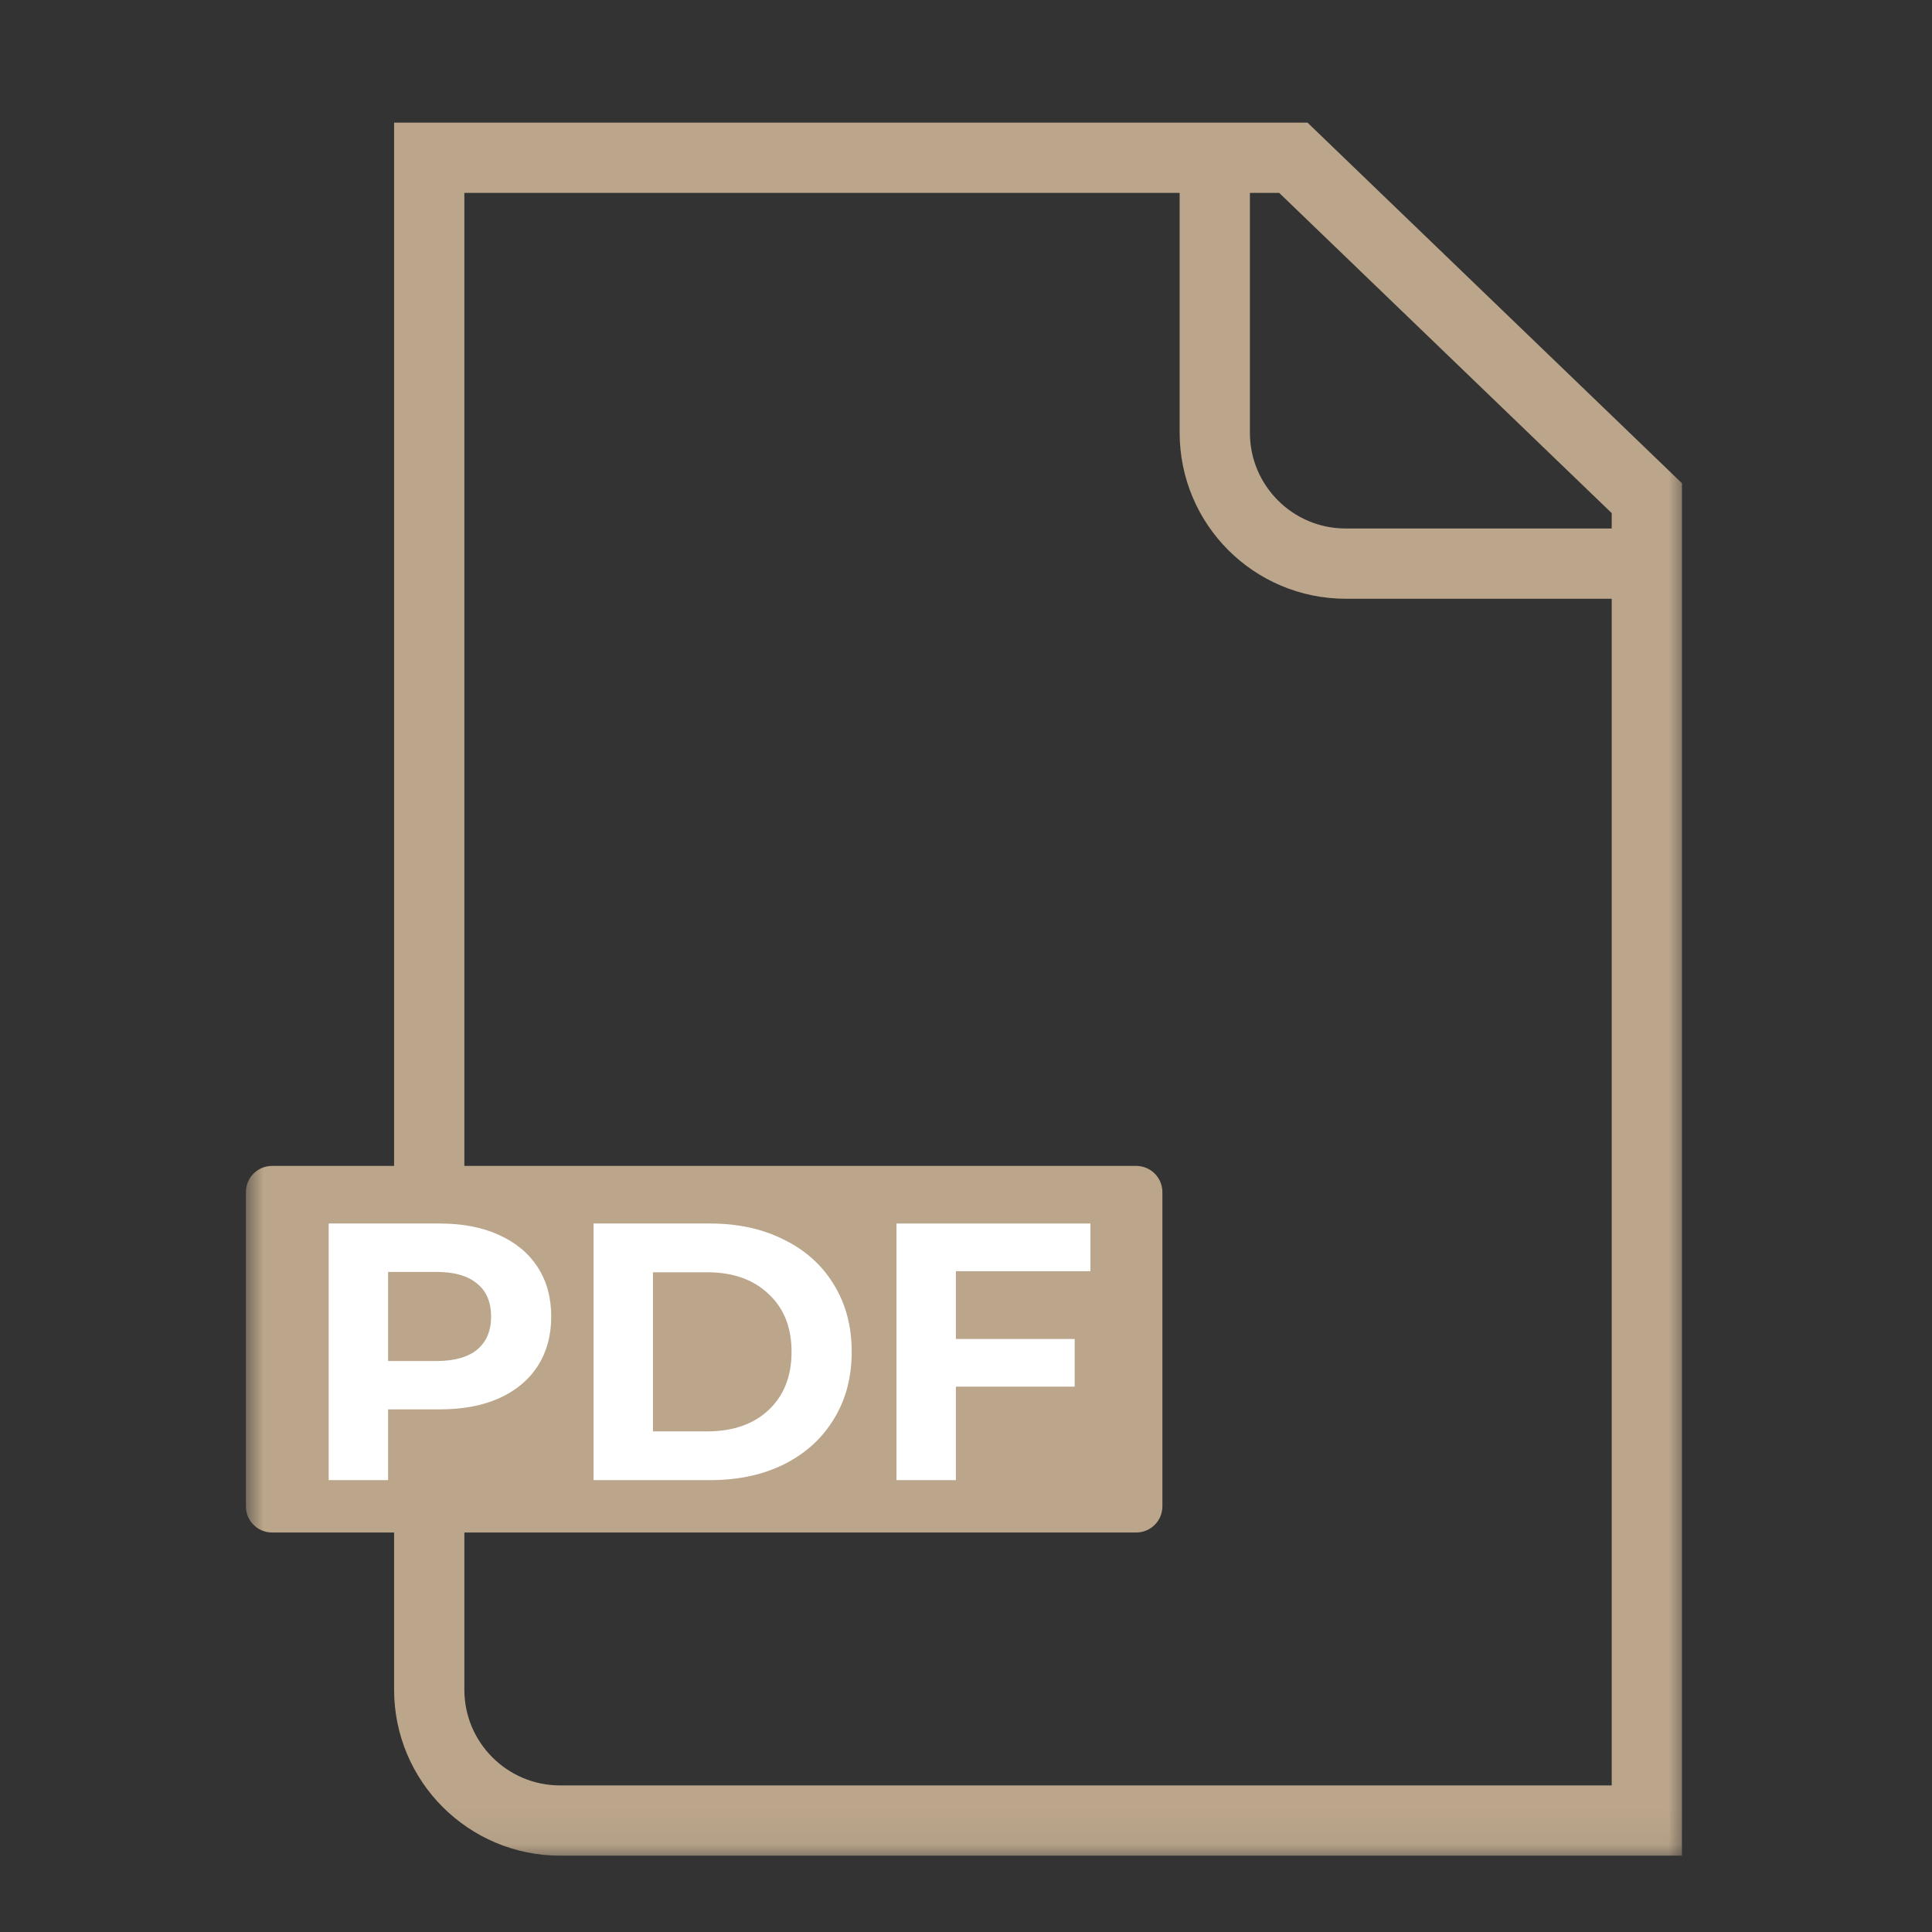 <svg width="55" height="55" viewBox="0 0 55 55" fill="none" xmlns="http://www.w3.org/2000/svg">
<rect x="0" y="0" width="55" height="55" fill="#333333" stroke="none"/>
<mask id="mask0_653_528" style="mask-type:luminance" maskUnits="userSpaceOnUse" x="7" y="3" width="41" height="50">
<path d="M48 3H7V52.946H48V3Z" fill="white"/>
</mask>
<g mask="url(#mask0_653_528)">
<path d="M46.882 16.045V51.827H15.946C13.887 51.827 12.219 50.158 12.219 48.1V4.491H34.582M46.882 16.045V14.182L36.819 4.491H34.582M46.882 16.045H38.31C36.251 16.045 34.582 14.377 34.582 12.318V4.491" stroke="#BBA68B" stroke-width="2"/>
<path d="M32.346 33.191H7.745C7.334 33.191 7 33.525 7 33.936V42.882C7 43.294 7.334 43.627 7.745 43.627H32.346C32.757 43.627 33.091 43.294 33.091 42.882V33.936C33.091 33.525 32.757 33.191 32.346 33.191Z" fill="#BBA68B"/>
<path d="M12.52 34.831C13.167 34.831 13.727 34.939 14.2 35.155C14.68 35.37 15.049 35.676 15.306 36.073C15.564 36.47 15.692 36.939 15.692 37.482C15.692 38.018 15.564 38.487 15.306 38.891C15.049 39.287 14.68 39.593 14.2 39.809C13.727 40.018 13.167 40.122 12.52 40.122H11.048V42.136H9.357V34.831H12.52ZM12.426 38.745C12.934 38.745 13.32 38.637 13.584 38.421C13.848 38.199 13.981 37.885 13.981 37.482C13.981 37.071 13.848 36.758 13.584 36.543C13.32 36.32 12.934 36.209 12.426 36.209H11.048V38.745H12.426Z" fill="white"/>
<path d="M16.898 34.831H20.217C21.01 34.831 21.71 34.984 22.315 35.29C22.927 35.589 23.4 36.014 23.734 36.563C24.075 37.113 24.246 37.753 24.246 38.484C24.246 39.214 24.075 39.854 23.734 40.404C23.4 40.954 22.927 41.382 22.315 41.688C21.71 41.987 21.01 42.136 20.217 42.136H16.898V34.831ZM20.134 40.748C20.864 40.748 21.445 40.547 21.877 40.143C22.315 39.733 22.534 39.179 22.534 38.484C22.534 37.788 22.315 37.238 21.877 36.835C21.445 36.424 20.864 36.219 20.134 36.219H18.589V40.748H20.134Z" fill="white"/>
<path d="M27.212 36.188V38.118H30.594V39.475H27.212V42.136H25.521V34.831H31.042V36.188H27.212Z" fill="white"/>
</g>
</svg>
